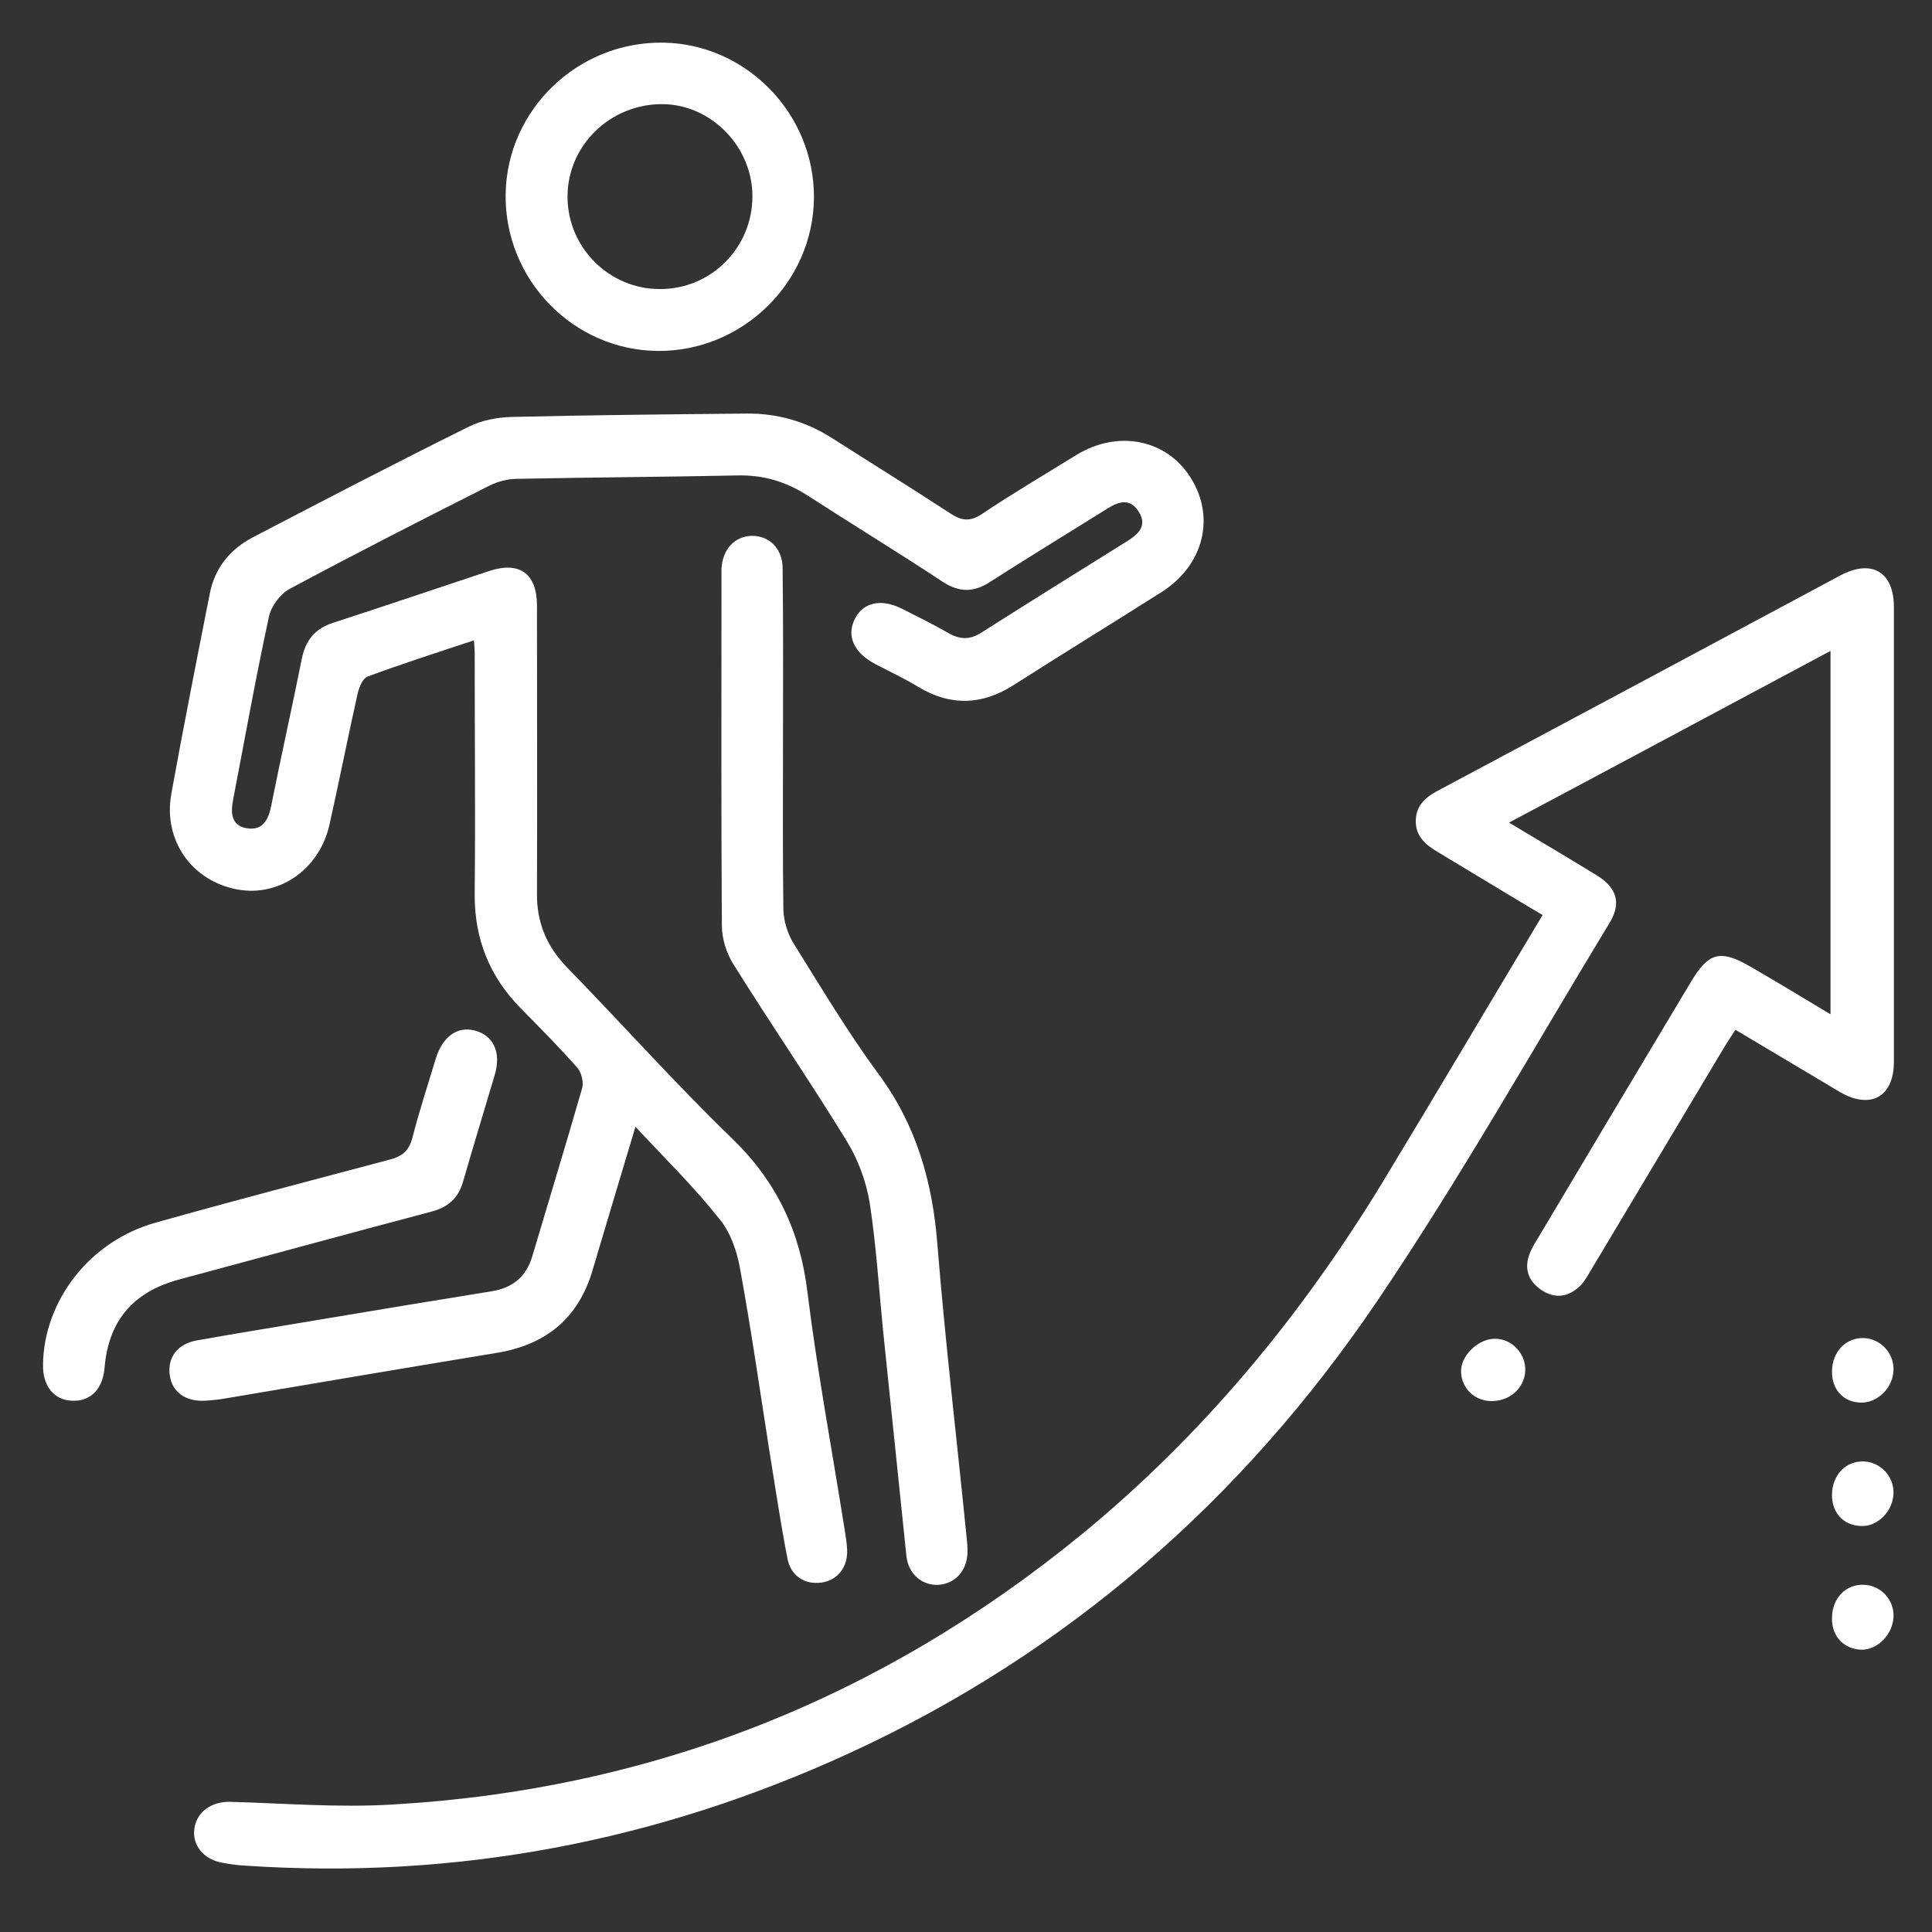 <?xml version="1.0" encoding="utf-8"?>
<!-- Generator: Adobe Illustrator 27.1.1, SVG Export Plug-In . SVG Version: 6.00 Build 0)  -->
<svg version="1.1" id="Layer_1" xmlns="http://www.w3.org/2000/svg" xmlns:xlink="http://www.w3.org/1999/xlink" x="0px" y="0px"
	 viewBox="0 0 512 512" style="enable-background:new 0 0 512 512;" xml:space="preserve">
<rect x="0" y="0" width="512" height="512" fill="#333333" stroke="none"/>
<style type="text/css">
	.st0{fill:#FFFFFF;}
</style>
<g>
	<path class="st0" d="M168.4,298.6c-4,13.4-7.7,25.6-11.3,37.8c-3.7,12.8-12.2,19.9-25.3,22.1c-23.7,3.9-47.3,7.9-70.9,11.9
		c-2.2,0.4-4.4,0.7-6.6,0.8c-5.1,0.3-8.7-2.3-9.3-6.7c-0.7-4.7,2-8.4,7.3-9.3c11.2-2,22.5-3.8,33.7-5.7c14.8-2.5,29.5-4.9,44.3-7.3
		c5.6-0.9,9.2-3.9,10.8-9.4c4.4-14.8,8.9-29.6,13.2-44.5c0.4-1.5-0.2-4-1.2-5.2c-4.8-5.5-10-10.7-15.1-15.9
		c-8.3-8.4-12.3-18.5-12.2-30.3c0.2-21.3,0-42.6,0-63.8c0-1-0.1-1.9-0.2-3.4c-9.7,3.2-19,6.2-28.2,9.6c-1.3,0.5-2.2,2.8-2.6,4.4
		c-2.6,11.6-4.9,23.3-7.5,34.9c-2.7,11.9-13.4,19.2-24.5,17.1c-12-2.3-19.6-13-17.4-25.3c3.2-17.7,6.7-35.4,10.2-53.1
		c1.3-6.7,5.3-11.7,11.4-14.9c19-9.9,38-19.8,57.2-29.3c3.4-1.7,7.5-2.5,11.3-2.6c20.8-0.5,41.5-0.7,62.3-0.9
		c8.2-0.1,15.8,2.1,22.7,6.5c10.5,6.7,21,13.2,31.4,20c2.9,1.9,5.1,2.2,8.2,0.2c8.2-5.5,16.7-10.5,25.1-15.7
		c11.1-6.8,24-4.2,30.4,6.1c6.5,10.4,3.4,23-7.6,30.1c-13.1,8.3-26.3,16.4-39.3,24.7c-8.4,5.4-16.8,5.7-25.4,0.5
		c-3.6-2.2-7.5-4-11.3-6c-5.7-3-7.7-7.4-5.5-11.9c2.2-4.5,7-5.6,12.7-2.7c4.1,2.1,8.2,4.1,12.2,6.4c3,1.7,5.6,1.8,8.6-0.1
		c12.9-8.2,25.9-16.3,38.9-24.4c2.8-1.8,5.1-3.9,3-7.5c-2.2-3.7-5.1-3.1-8.3-1.1c-10.4,6.5-20.9,12.9-31.2,19.5
		c-4.4,2.9-8.3,2.8-12.7-0.1c-11.8-7.8-23.8-15.1-35.7-22.8c-5.8-3.7-11.8-5.5-18.8-5.3c-19.4,0.4-38.8,0.5-58.2,0.9
		c-2.4,0-5.1,0.7-7.3,1.8c-17.8,9-35.5,18-53,27.4c-2.4,1.3-4.8,4.5-5.4,7.2c-3.5,16.1-6.4,32.4-9.5,48.5c-0.7,3.5-0.6,7,3.6,7.7
		c4.2,0.7,5.8-2.3,6.5-6.1c2.6-13,5.5-25.9,8.1-38.9c1-4.8,3.4-7.8,8.1-9.4c13.9-4.5,27.7-9.2,41.6-13.8c8-2.6,12.6,0.7,12.6,9.2
		c0,25.4,0.1,50.7,0,76.1c-0.1,7.8,2.5,14.1,7.9,19.7c14.7,15.1,28.8,30.9,44,45.6c11.7,11.4,17.9,24.6,19.8,40.7
		c2.6,20.9,6.5,41.7,9.8,62.5c0.3,1.8,0.6,3.7,0.7,5.6c0.2,4.7-2.6,8.1-6.8,8.7c-4.4,0.6-8.1-1.7-9-6.3c-1.9-9.7-3.3-19.4-4.9-29.2
		c-2.5-16-4.8-32-7.7-47.8c-0.8-4.5-2.5-9.5-5.4-13C183.9,314.5,176.3,307.1,168.4,298.6z"/>
	<path class="st0" d="M408.8,242.5c-9.6-5.7-18.6-11.2-27.6-16.6c-3.4-2-6.2-4.3-6-8.7c0.2-4.1,3-6.2,6.3-7.9
		c35.4-18.9,70.8-37.8,106.2-56.8c8.3-4.4,14.2-1,14.2,8.4c0,40.2,0,80.3,0,120.5c0,9.3-6.2,12.7-14.3,8
		c-9.1-5.4-18.1-10.8-27.7-16.5c-1.1,1.7-2.1,3.2-3,4.7c-11.6,19.4-23.2,38.8-34.8,58.2c-1,1.6-1.8,3.3-3.1,4.7
		c-3.1,3.2-6.8,3.9-10.6,1.3c-3.5-2.4-4.6-5.8-2.9-9.9c0.6-1.4,1.4-2.7,2.2-4c13.4-22.5,26.8-45,40.3-67.5c4.8-8.1,7.9-8.9,16.1-4.1
		c6.9,4,13.7,8.1,21,12.5c0-32.2,0-63.9,0-96.3c-28.3,15.1-56.4,30.2-85.2,45.5c8.2,4.9,15.8,9.4,23.3,14c5.3,3.3,6.5,7.3,3.4,12.5
		c-20.4,33.6-39.7,67.9-61.7,100.4C329.4,397.3,283,438,225.1,464.6c-50.9,23.4-104.3,33.6-160.3,29.8c-2-0.1-4.1-0.4-6.1-0.8
		c-4.8-0.9-7.8-4.7-7.2-8.9c0.6-4.6,4.6-7.3,9.5-7.2c14.4,0.4,28.9,1.6,43.3,0.7c68.6-4,129.4-28.2,182.5-71.7
		c31.9-26.2,57.8-57.5,79.3-92.7C380.4,290.2,394.4,266.5,408.8,242.5z"/>
	<path class="st0" d="M207.5,197.2c0,14.6-0.1,29.3,0.1,43.9c0.1,3,1.1,6.3,2.7,8.9c7.3,11.7,14.4,23.6,22.5,34.6
		c10,13.5,14.3,28.5,15.6,45c2.1,26.1,5.2,52.1,7.8,78.2c0.1,1,0.2,2,0.2,3.1c0.1,5.1-3.1,8.8-7.7,9.1c-4.4,0.2-8-2.9-8.5-7.7
		c-2.1-20-4.1-39.9-6.2-59.9c-1.1-11.2-1.8-22.4-3.5-33.5c-0.9-5.7-3.1-11.6-6.1-16.5c-9.7-15.8-20.2-31.1-30-46.8
		c-1.9-3-3.1-6.9-3.1-10.4c-0.2-30.6-0.1-61.3-0.1-91.9c0-0.9,0-1.7,0-2.6c0.3-5.2,3.5-8.6,8.1-8.7c4.6,0,8.1,3.4,8.1,8.6
		C207.6,166.2,207.5,181.7,207.5,197.2z"/>
	<path class="st0" d="M215.7,52.5c-0.2,22.4-19,40.7-41.4,40.5c-22.4-0.2-40.6-18.9-40.3-41.5c0.3-22.4,19.1-40.5,41.7-40.2
		C197.8,11.6,215.9,30.2,215.7,52.5z M199.4,52c0-13.1-10.9-24.3-23.8-24.4c-13.9-0.1-25.3,11-25.2,24.7
		c0.1,13.4,11.1,24.3,24.4,24.3C188.4,76.7,199.4,65.7,199.4,52z"/>
	<path class="st0" d="M11.4,361.7c0.2-17.1,12.5-32.9,29.9-37.7c20.6-5.8,41.3-11.2,62-16.7c3.4-0.9,5.1-2.4,6-5.8
		c1.8-7.1,4.1-14,6.2-21c1.8-5.8,5.7-8.6,10.3-7.4c5,1.3,7.1,5.8,5.3,11.8c-2.8,9.5-5.7,18.9-8.4,28.3c-1.3,4.4-3.9,6.7-8.4,7.9
		c-22.3,5.9-44.6,12-66.9,18c-12.2,3.3-18.7,11-19.7,23.5c-0.5,5.6-3.8,8.9-8.7,8.6C14.3,371,11.3,367.3,11.4,361.7z"/>
	<path class="st0" d="M485.5,363.3c0.1-5.2,3.8-8.9,8.5-8.7c4.4,0.2,7.9,4,7.8,8.4c-0.1,4.8-4.3,8.9-8.8,8.7
		C488.3,371.5,485.4,368.1,485.5,363.3z"/>
	<path class="st0" d="M485.5,396c0.1-5.2,3.7-8.9,8.5-8.7c4.4,0.2,7.9,4,7.8,8.4c-0.1,4.8-4.3,9-8.7,8.7
		C488.4,404.2,485.4,400.8,485.5,396z"/>
	<path class="st0" d="M485.5,428.6c0.1-5.2,3.8-8.9,8.6-8.6c4.4,0.2,7.9,4,7.7,8.5c-0.2,4.6-4.1,8.6-8.3,8.7
		C488.6,437.1,485.3,433.6,485.5,428.6z"/>
	<path class="st0" d="M395.5,371.3c-4.6,0.1-8.2-3.3-8.3-7.8c-0.1-4.1,4.2-8.4,8.5-8.7c4.4-0.3,8.3,3.3,8.5,7.8
		C404.4,367.3,400.6,371.2,395.5,371.3z"/>
</g>
</svg>
